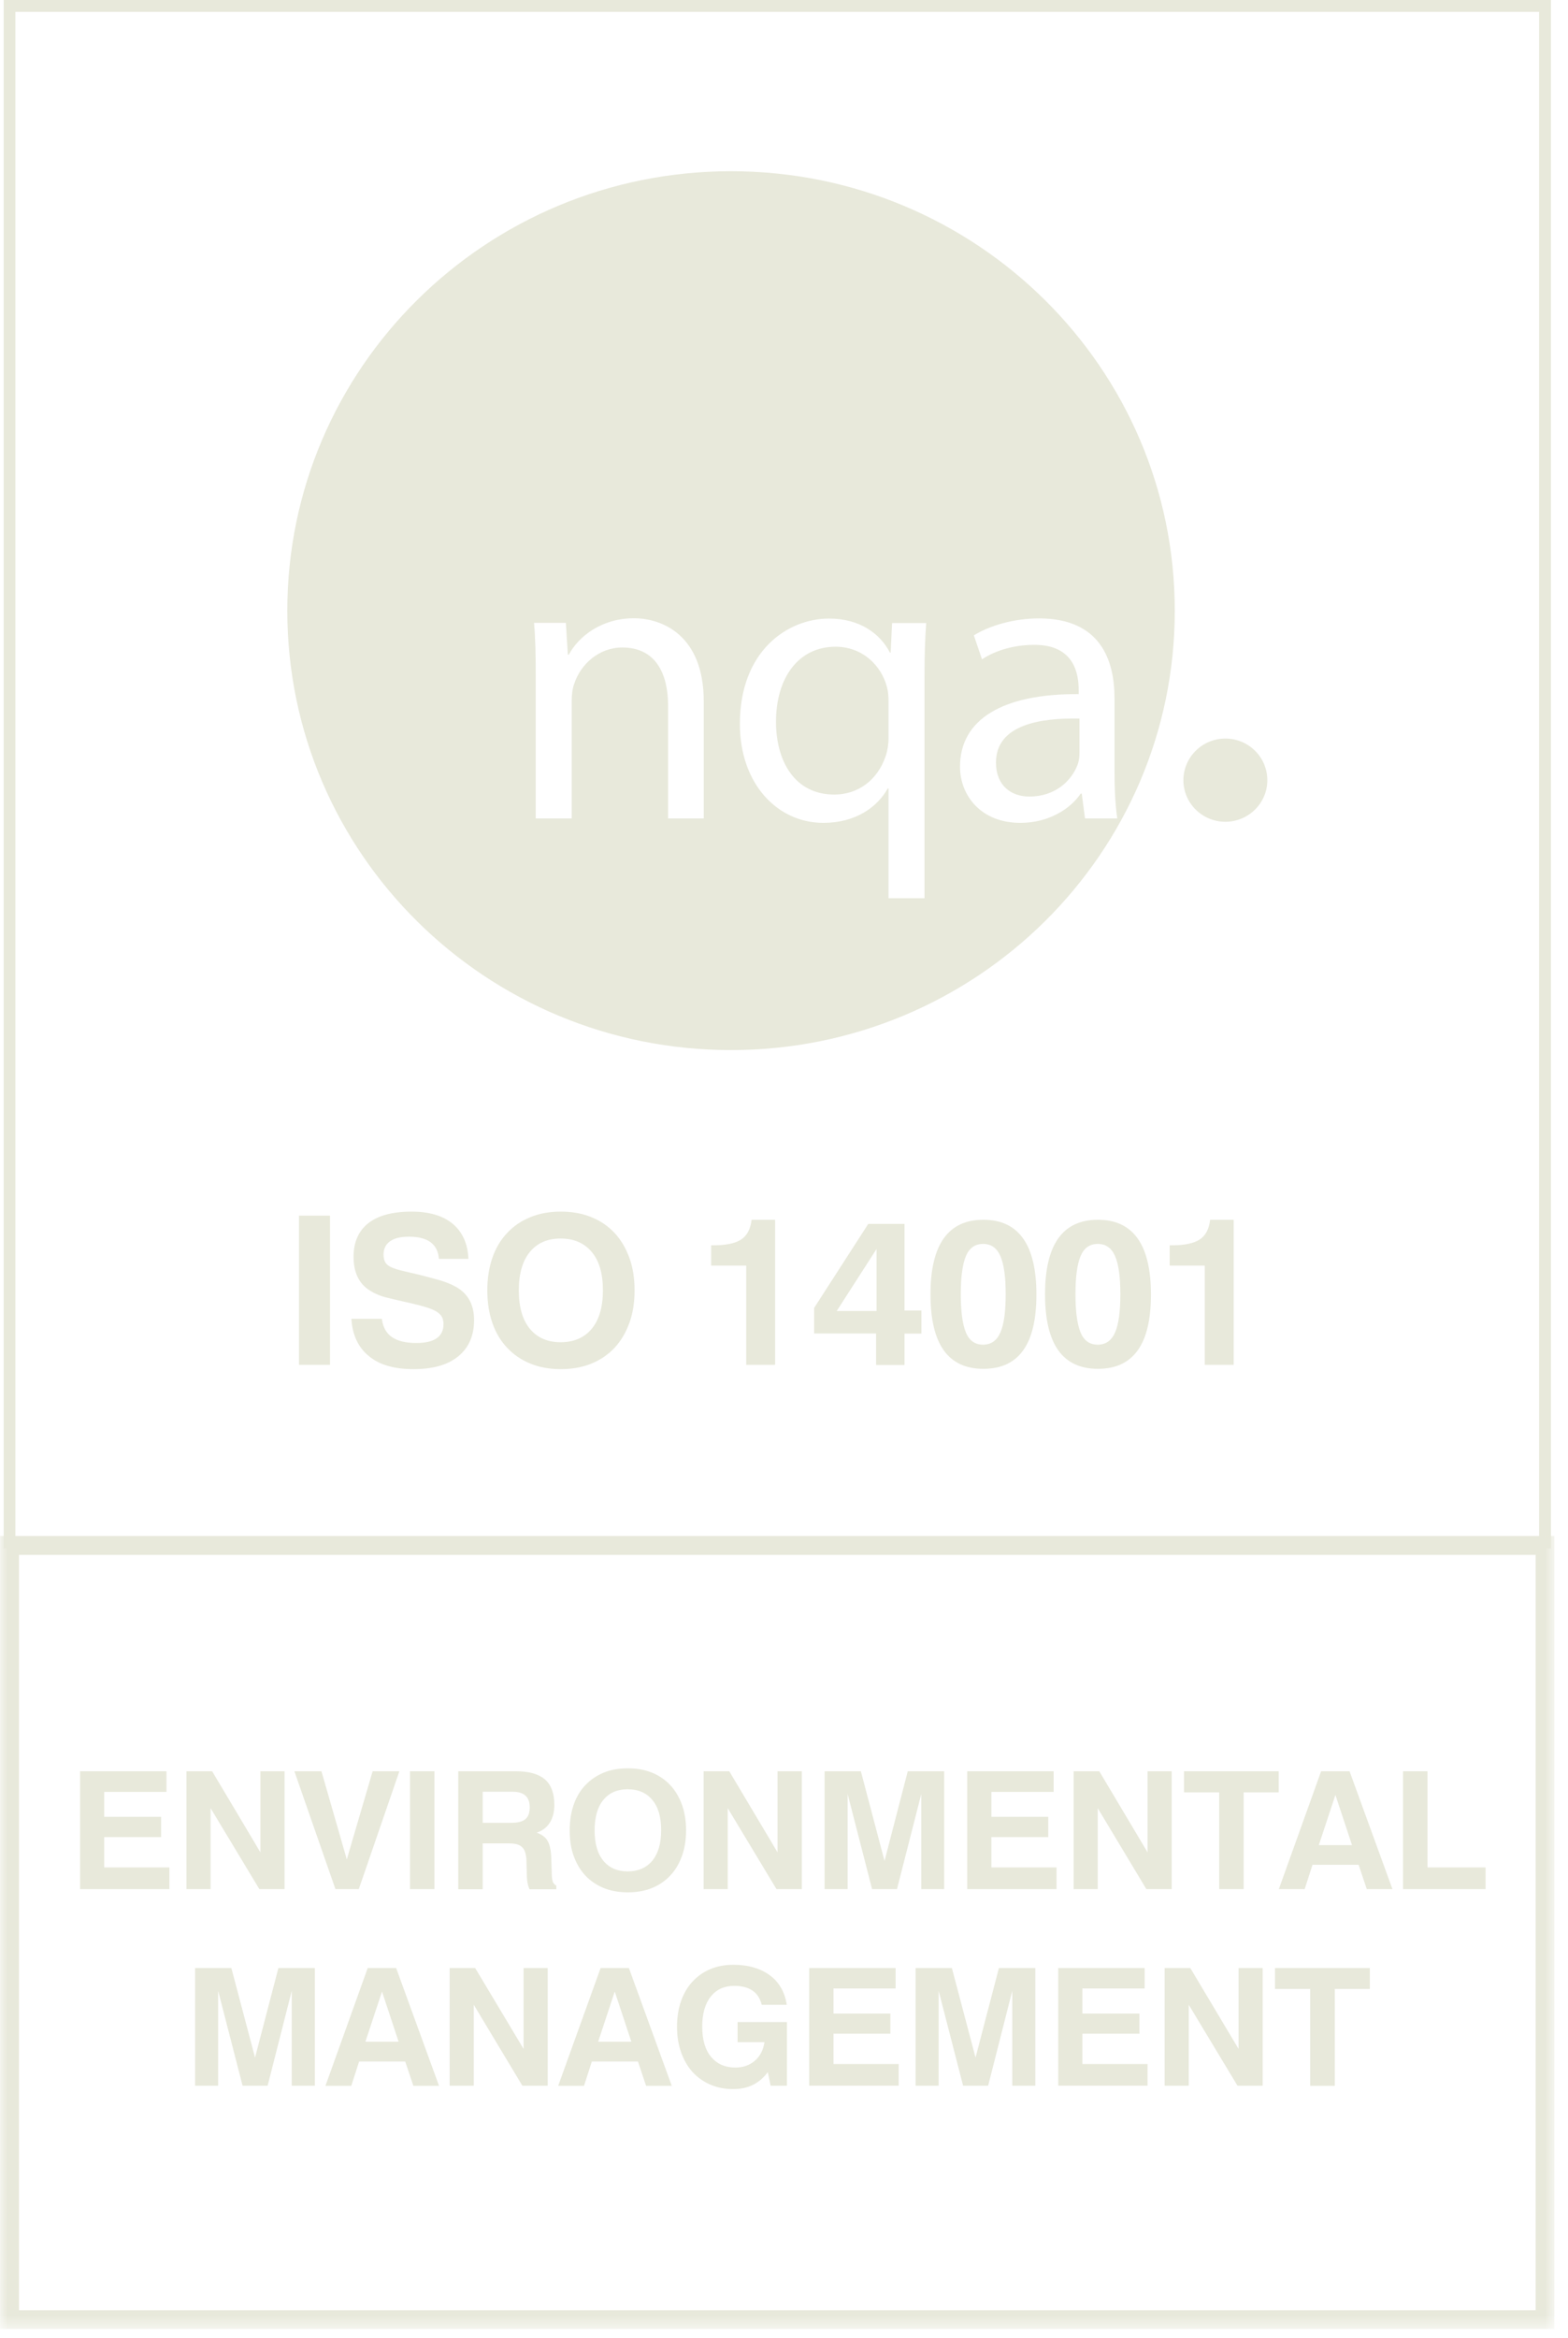 <?xml version="1.0" encoding="UTF-8"?>
<svg xmlns="http://www.w3.org/2000/svg" width="102" height="152" viewBox="0 0 102 152" fill="none">
  <g id="Layer_1" clip-path="url(#clip0_157_4346)">
    <path id="Vector" d="M1 0.77H100.12V99.89H1V0.77ZM0.24 100.65H100.89V0H0.24V100.65Z" fill="#E8E9DB"></path>
    <g id="Clip path group">
      <mask id="mask0_157_4346" style="mask-type:luminance" maskUnits="userSpaceOnUse" x="0" y="0" width="102" height="152">
        <g id="clippath">
          <path id="Vector_2" d="M101.12 0H0V151.4H101.12V0Z" fill="white"></path>
        </g>
      </mask>
      <g mask="url(#mask0_157_4346)">
        <g id="Group">
          <path id="Vector_3" d="M100.51 100.46H0.62V150.79H100.51V100.46Z" stroke="#E8E9DB" stroke-width="1.23" stroke-miterlimit="10"></path>
        </g>
      </g>
    </g>
    <path id="Vector_4" d="M21.47 79.02H19.45V88.72H21.47V79.02Z" fill="#E8E9DB"></path>
    <g id="Clip path group_2">
      <mask id="mask1_157_4346" style="mask-type:luminance" maskUnits="userSpaceOnUse" x="0" y="0" width="102" height="152">
        <g id="clippath-1">
          <path id="Vector_5" d="M101.12 0H0V151.4H101.12V0Z" fill="white"></path>
        </g>
      </mask>
      <g mask="url(#mask1_157_4346)">
        <g id="Group_2">
          <path id="Vector_6" d="M24.84 85.73C24.91 86.27 25.13 86.67 25.5 86.92C25.87 87.17 26.39 87.3 27.08 87.3C28.26 87.3 28.85 86.89 28.85 86.07C28.85 85.85 28.8 85.66 28.69 85.52C28.59 85.38 28.43 85.26 28.21 85.16C28 85.06 27.72 84.97 27.39 84.88C27.06 84.79 26.67 84.7 26.22 84.6C25.82 84.51 25.44 84.42 25.08 84.33C24.72 84.24 24.38 84.09 24.06 83.89C23.35 83.45 23 82.72 23 81.69C23 80.75 23.32 80.02 23.95 79.52C24.58 79.02 25.52 78.76 26.77 78.76C27.93 78.76 28.83 79.03 29.46 79.56C30.09 80.1 30.43 80.85 30.47 81.83H28.55C28.48 80.87 27.83 80.39 26.6 80.39C26.06 80.39 25.65 80.49 25.37 80.69C25.09 80.89 24.95 81.18 24.95 81.56C24.95 81.79 25 81.97 25.09 82.1C25.18 82.23 25.33 82.33 25.53 82.41C25.73 82.49 25.97 82.56 26.27 82.63C26.57 82.7 26.92 82.78 27.33 82.88C27.79 83 28.22 83.11 28.6 83.22C28.98 83.33 29.33 83.47 29.64 83.64C30.44 84.08 30.84 84.81 30.84 85.81C30.84 86.81 30.5 87.6 29.82 88.16C29.14 88.72 28.17 89 26.9 89C25.63 89 24.67 88.72 23.98 88.14C23.29 87.57 22.92 86.76 22.86 85.73H24.85H24.84Z" fill="#E8E9DB"></path>
          <path id="Vector_7" d="M33.75 83.88C33.75 84.97 33.99 85.8 34.47 86.38C34.95 86.96 35.62 87.25 36.47 87.25C37.32 87.25 38.01 86.96 38.49 86.38C38.97 85.8 39.22 84.97 39.22 83.88C39.22 82.79 38.98 81.96 38.49 81.38C38 80.8 37.33 80.51 36.47 80.51C35.61 80.51 34.95 80.8 34.47 81.38C33.99 81.96 33.75 82.8 33.75 83.88ZM31.7 83.88C31.7 83.1 31.81 82.39 32.03 81.76C32.25 81.13 32.57 80.59 32.99 80.15C33.41 79.7 33.91 79.36 34.5 79.12C35.09 78.88 35.75 78.76 36.48 78.76C37.21 78.76 37.88 78.88 38.47 79.12C39.06 79.36 39.56 79.7 39.98 80.15C40.39 80.59 40.71 81.13 40.94 81.76C41.17 82.39 41.28 83.1 41.28 83.88C41.28 84.66 41.17 85.37 40.94 86C40.71 86.63 40.39 87.17 39.98 87.61C39.57 88.05 39.06 88.4 38.47 88.64C37.88 88.88 37.22 89 36.48 89C35.74 89 35.08 88.88 34.5 88.64C33.91 88.4 33.41 88.06 32.99 87.61C32.57 87.17 32.25 86.63 32.03 86C31.81 85.37 31.7 84.66 31.7 83.88Z" fill="#E8E9DB"></path>
          <path id="Vector_8" d="M48.541 82.269H46.261V80.95H46.411C47.211 80.95 47.811 80.83 48.201 80.58C48.591 80.33 48.821 79.9 48.891 79.29H50.421V88.72H48.541V82.269Z" fill="#E8E9DB"></path>
        </g>
      </g>
    </g>
    <path id="Vector_9" d="M57.02 81.19L54.43 85.22H57.02V81.19ZM56.98 86.68H52.96V85.02L56.48 79.56H58.84V85.19H59.94V86.69H58.84V88.73H56.99V86.69L56.98 86.68Z" fill="#E8E9DB"></path>
    <g id="Clip path group_3">
      <mask id="mask2_157_4346" style="mask-type:luminance" maskUnits="userSpaceOnUse" x="0" y="0" width="102" height="152">
        <g id="clippath-2">
          <path id="Vector_10" d="M101.12 0H0V151.4H101.12V0Z" fill="white"></path>
        </g>
      </mask>
      <g mask="url(#mask2_157_4346)">
        <g id="Group_3">
          <path id="Vector_11" d="M62.5 84.13C62.5 85.24 62.61 86.07 62.83 86.61C63.05 87.15 63.43 87.41 63.95 87.41C64.47 87.41 64.85 87.14 65.08 86.61C65.31 86.08 65.42 85.25 65.42 84.13C65.42 83.01 65.31 82.19 65.08 81.66C64.85 81.13 64.48 80.86 63.95 80.86C63.42 80.86 63.05 81.13 62.83 81.66C62.61 82.19 62.5 83.01 62.5 84.13ZM60.53 84.13C60.53 80.9 61.68 79.29 63.97 79.29C66.26 79.29 67.42 80.91 67.42 84.15C67.42 87.39 66.27 88.98 63.97 88.98C61.67 88.98 60.53 87.37 60.53 84.14" fill="#E8E9DB"></path>
          <path id="Vector_12" d="M69.96 84.13C69.96 85.24 70.07 86.07 70.29 86.61C70.51 87.15 70.891 87.41 71.41 87.41C71.93 87.41 72.311 87.14 72.54 86.61C72.77 86.08 72.88 85.25 72.88 84.13C72.88 83.01 72.77 82.19 72.54 81.66C72.311 81.13 71.941 80.86 71.41 80.86C70.88 80.86 70.51 81.13 70.29 81.66C70.07 82.19 69.96 83.01 69.96 84.13ZM67.981 84.13C67.981 80.9 69.13 79.29 71.421 79.29C73.71 79.29 74.871 80.91 74.871 84.15C74.871 87.39 73.721 88.98 71.421 88.98C69.121 88.98 67.981 87.37 67.981 84.14" fill="#E8E9DB"></path>
          <path id="Vector_13" d="M78.37 82.27H76.09V80.95H76.24C77.04 80.95 77.63 80.83 78.03 80.58C78.42 80.33 78.65 79.9 78.72 79.29H80.25V88.72H78.37V82.27Z" fill="#E8E9DB"></path>
        </g>
      </g>
    </g>
    <path id="Vector_14" d="M5.21 115.14H10.83V116.48H6.78V118.1H10.48V119.42H6.78V121.39H11.02V122.8H5.21V115.14Z" fill="#E8E9DB"></path>
    <path id="Vector_15" d="M12.13 115.14H13.8L16.94 120.41V115.14H18.51V122.8H16.87L13.7 117.54V122.8H12.13V115.14Z" fill="#E8E9DB"></path>
    <path id="Vector_16" d="M19.15 115.14H20.91L22.56 120.87L24.24 115.14H25.98L23.34 122.8H21.82L19.15 115.14Z" fill="#E8E9DB"></path>
    <path id="Vector_17" d="M28.26 115.14H26.67V122.8H28.26V115.14Z" fill="#E8E9DB"></path>
    <g id="Clip path group_4">
      <mask id="mask3_157_4346" style="mask-type:luminance" maskUnits="userSpaceOnUse" x="0" y="0" width="102" height="152">
        <g id="clippath-3">
          <path id="Vector_18" d="M101.12 0H0V151.4H101.12V0Z" fill="white"></path>
        </g>
      </mask>
      <g mask="url(#mask3_157_4346)">
        <g id="Group_4">
          <path id="Vector_19" d="M33.28 118.49C33.69 118.49 33.99 118.41 34.18 118.25C34.37 118.09 34.46 117.83 34.46 117.48C34.46 116.81 34.09 116.47 33.35 116.47H31.4V118.49H33.27H33.28ZM29.81 115.14H33.57C34.42 115.14 35.04 115.32 35.45 115.67C35.85 116.02 36.06 116.57 36.06 117.32C36.06 117.79 35.96 118.18 35.76 118.49C35.56 118.8 35.28 119.01 34.91 119.13C35.27 119.26 35.52 119.45 35.65 119.72C35.78 119.98 35.85 120.34 35.86 120.81L35.89 121.72C35.89 121.95 35.91 122.13 35.94 122.26C35.97 122.39 36.05 122.5 36.19 122.58V122.81H34.45C34.39 122.7 34.35 122.56 34.32 122.4C34.29 122.24 34.27 122.06 34.27 121.85L34.25 121.04C34.25 120.81 34.22 120.62 34.18 120.47C34.14 120.32 34.08 120.19 33.99 120.1C33.9 120 33.79 119.94 33.64 119.89C33.5 119.85 33.31 119.83 33.09 119.83H31.4V122.81H29.81V115.15V115.14Z" fill="#E8E9DB"></path>
          <path id="Vector_20" d="M38.68 118.98C38.68 119.84 38.87 120.5 39.25 120.96C39.63 121.42 40.16 121.65 40.83 121.65C41.5 121.65 42.04 121.42 42.43 120.96C42.81 120.5 43.01 119.84 43.01 118.98C43.01 118.12 42.82 117.46 42.43 117C42.05 116.54 41.51 116.31 40.83 116.31C40.15 116.31 39.63 116.54 39.25 117C38.87 117.46 38.68 118.12 38.68 118.98ZM37.06 118.98C37.06 118.36 37.15 117.81 37.32 117.31C37.49 116.81 37.75 116.39 38.08 116.04C38.41 115.69 38.81 115.42 39.27 115.23C39.73 115.04 40.25 114.95 40.84 114.95C41.43 114.95 41.94 115.04 42.41 115.23C42.88 115.42 43.27 115.69 43.6 116.04C43.93 116.39 44.18 116.82 44.36 117.31C44.54 117.81 44.63 118.37 44.63 118.98C44.63 119.59 44.54 120.16 44.36 120.65C44.18 121.15 43.93 121.57 43.6 121.92C43.27 122.27 42.88 122.54 42.41 122.73C41.94 122.92 41.42 123.01 40.84 123.01C40.26 123.01 39.74 122.92 39.27 122.73C38.81 122.54 38.41 122.27 38.08 121.92C37.75 121.57 37.5 121.14 37.32 120.65C37.14 120.15 37.06 119.6 37.06 118.98Z" fill="#E8E9DB"></path>
        </g>
      </g>
    </g>
    <path id="Vector_21" d="M45.77 115.14H47.44L50.58 120.41V115.14H52.16V122.8H50.51L47.34 117.54V122.8H45.77V115.14Z" fill="#E8E9DB"></path>
    <path id="Vector_22" d="M53.64 115.14H56L57.54 120.97L59.05 115.14H61.42V122.8H59.93V116.62L58.35 122.8H56.73L55.14 116.62V122.8H53.64V115.14Z" fill="#E8E9DB"></path>
    <path id="Vector_23" d="M62.92 115.14H68.54V116.48H64.49V118.1H68.19V119.42H64.49V121.39H68.73V122.8H62.92V115.14Z" fill="#E8E9DB"></path>
    <path id="Vector_24" d="M69.84 115.14H71.51L74.65 120.41V115.14H76.22V122.8H74.57L71.41 117.54V122.8H69.84V115.14Z" fill="#E8E9DB"></path>
    <path id="Vector_25" d="M79.309 116.51H77.019V115.14H83.18V116.51H80.9V122.8H79.309V116.51Z" fill="#E8E9DB"></path>
    <path id="Vector_26" d="M85.8 119.94H87.95L86.87 116.68L85.79 119.94H85.8ZM87.79 115.14L90.58 122.8H88.91L88.38 121.22H85.38L84.87 122.8H83.19L85.94 115.14H87.78H87.79Z" fill="#E8E9DB"></path>
    <path id="Vector_27" d="M91.269 115.14H92.859V121.39H96.639V122.8H91.269V115.14Z" fill="#E8E9DB"></path>
    <path id="Vector_28" d="M12.69 127.93H15.05L16.59 133.75L18.11 127.93H20.48V135.58H18.98V129.41L17.41 135.58H15.78L14.19 129.41V135.58H12.69V127.93Z" fill="#E8E9DB"></path>
    <path id="Vector_29" d="M23.78 132.72H25.93L24.85 129.46L23.77 132.72H23.78ZM25.77 127.93L28.56 135.59H26.89L26.36 134.01H23.36L22.85 135.59H21.17L23.92 127.93H25.76H25.77Z" fill="#E8E9DB"></path>
    <path id="Vector_30" d="M29.25 127.93H30.91L34.06 133.19V127.93H35.63V135.58H33.98L30.82 130.32V135.58H29.25V127.93Z" fill="#E8E9DB"></path>
    <path id="Vector_31" d="M38.92 132.72H41.07L39.99 129.46L38.91 132.72H38.92ZM40.91 127.93L43.7 135.59H42.03L41.5 134.01H38.5L37.99 135.59H36.31L39.07 127.93H40.91Z" fill="#E8E9DB"></path>
    <g id="Clip path group_5">
      <mask id="mask4_157_4346" style="mask-type:luminance" maskUnits="userSpaceOnUse" x="0" y="0" width="102" height="152">
        <g id="clippath-4">
          <path id="Vector_32" d="M101.12 0H0V151.4H101.12V0Z" fill="white"></path>
        </g>
      </mask>
      <g mask="url(#mask4_157_4346)">
        <g id="Group_5">
          <path id="Vector_33" d="M49.96 134.68C49.67 135.07 49.34 135.35 48.97 135.53C48.61 135.71 48.18 135.8 47.68 135.8C47.14 135.8 46.65 135.7 46.21 135.51C45.77 135.32 45.38 135.05 45.06 134.7C44.74 134.35 44.49 133.92 44.31 133.42C44.13 132.92 44.04 132.36 44.04 131.75C44.04 131.14 44.13 130.58 44.3 130.08C44.48 129.59 44.72 129.16 45.05 128.81C45.37 128.46 45.76 128.19 46.21 128C46.66 127.81 47.16 127.72 47.72 127.72C48.21 127.72 48.65 127.78 49.05 127.9C49.45 128.02 49.8 128.19 50.1 128.42C50.4 128.64 50.64 128.92 50.82 129.24C51 129.56 51.12 129.92 51.18 130.32H49.55C49.35 129.5 48.75 129.09 47.76 129.09C47.12 129.09 46.61 129.32 46.24 129.78C45.87 130.24 45.68 130.9 45.68 131.74C45.68 132.58 45.87 133.25 46.26 133.71C46.65 134.17 47.17 134.4 47.84 134.4C48.34 134.4 48.76 134.25 49.1 133.96C49.44 133.67 49.65 133.27 49.73 132.75H47.98V131.44H51.19V135.58H50.13L49.94 134.67L49.96 134.68Z" fill="#E8E9DB"></path>
        </g>
      </g>
    </g>
    <path id="Vector_34" d="M52.64 127.93H58.26V129.26H54.22V130.89H57.92V132.2H54.22V134.17H58.46V135.58H52.64V127.93Z" fill="#E8E9DB"></path>
    <path id="Vector_35" d="M59.56 127.93H61.92L63.46 133.75L64.98 127.93H67.35V135.58H65.85V129.41L64.28 135.58H62.65L61.06 129.41V135.58H59.56V127.93Z" fill="#E8E9DB"></path>
    <path id="Vector_36" d="M68.84 127.93H74.46V129.26H70.41V130.89H74.12V132.2H70.41V134.17H74.65V135.58H68.84V127.93Z" fill="#E8E9DB"></path>
    <path id="Vector_37" d="M75.76 127.93H77.43L80.57 133.19V127.93H82.14V135.58H80.5L77.33 130.32V135.58H75.76V127.93Z" fill="#E8E9DB"></path>
    <path id="Vector_38" d="M85.23 129.29H82.94V127.93H89.11V129.29H86.83V135.59H85.23V129.29Z" fill="#E8E9DB"></path>
    <g id="Clip path group_6">
      <mask id="mask5_157_4346" style="mask-type:luminance" maskUnits="userSpaceOnUse" x="0" y="0" width="102" height="152">
        <g id="clippath-5">
          <path id="Vector_39" d="M101.12 0H0V151.4H101.12V0Z" fill="white"></path>
        </g>
      </mask>
      <g mask="url(#mask5_157_4346)">
        <g id="Group_6">
          <path id="Vector_40" d="M54.36 42.04C51.95 42.04 50.49 44.06 50.49 46.92C50.49 49.47 51.7 51.65 54.28 51.65C55.79 51.65 57.09 50.73 57.62 49.13C57.73 48.82 57.8 48.37 57.8 48.03V45.64C57.8 45.3 57.78 44.96 57.7 44.67C57.33 43.25 56.1 42.04 54.35 42.04M70.38 51.59H70.3C69.62 52.59 68.21 53.49 66.38 53.49C63.78 53.49 62.45 51.68 62.45 49.84C62.45 46.77 65.21 45.09 70.17 45.12V44.85C70.17 43.81 69.88 41.89 67.25 41.92C66.03 41.92 64.79 42.25 63.88 42.86L63.35 41.3C64.41 40.65 65.98 40.2 67.59 40.2C71.55 40.2 72.5 42.86 72.5 45.4V50.15C72.5 51.25 72.55 52.33 72.68 53.2H70.58L70.37 51.59H70.38ZM60.14 43.98V58.39H57.8V51.25H57.75C57.06 52.49 55.63 53.49 53.56 53.49C50.56 53.49 48.13 50.94 48.13 47.06C48.13 42.31 51.23 40.21 53.93 40.21C55.92 40.21 57.25 41.18 57.89 42.42H57.94L58.03 40.5H60.25C60.17 41.55 60.14 42.65 60.14 43.99M45.79 53.2H43.46V45.88C43.46 43.84 42.69 42.09 40.48 42.09C38.97 42.09 37.77 43.17 37.35 44.46C37.24 44.75 37.19 45.17 37.19 45.54V53.2H34.85V43.93C34.85 42.59 34.83 41.54 34.74 40.49H36.81L36.94 42.56H37C37.63 41.38 39.12 40.19 41.24 40.19C43.02 40.19 45.78 41.24 45.78 45.6V53.18L45.79 53.2ZM47.55 11.13C31.61 11.13 18.69 23.92 18.69 39.7C18.69 55.48 31.61 68.26 47.55 68.26C63.49 68.26 76.42 55.48 76.42 39.7C76.42 23.92 63.5 11.13 47.55 11.13ZM57.7 44.67C57.33 43.25 56.1 42.04 54.35 42.04C51.94 42.04 50.48 44.06 50.48 46.92C50.48 49.47 51.69 51.65 54.27 51.65C55.78 51.65 57.08 50.73 57.61 49.13C57.72 48.82 57.79 48.37 57.79 48.03V45.64C57.79 45.3 57.77 44.96 57.69 44.67M57.7 44.67C57.33 43.25 56.1 42.04 54.35 42.04C51.94 42.04 50.48 44.06 50.48 46.92C50.48 49.47 51.69 51.65 54.27 51.65C55.78 51.65 57.08 50.73 57.61 49.13C57.72 48.82 57.79 48.37 57.79 48.03V45.64C57.79 45.3 57.77 44.96 57.69 44.67" fill="#E8E9DB"></path>
          <path id="Vector_41" d="M70.22 46.71V48.92C70.22 49.15 70.2 49.42 70.12 49.65C69.74 50.73 68.66 51.78 66.96 51.78C65.8 51.78 64.79 51.09 64.79 49.57C64.79 47.1 67.68 46.66 70.22 46.71Z" fill="#E8E9DB"></path>
          <path id="Vector_42" d="M82.441 50.72C82.441 52.21 81.21 53.42 79.71 53.42C78.21 53.42 76.981 52.21 76.981 50.72C76.981 49.23 78.201 48.01 79.71 48.01C81.221 48.01 82.441 49.22 82.441 50.72Z" fill="#E8E9DB"></path>
        </g>
      </g>
    </g>
  </g>
  <defs>
    <clipPath id="clip0_157_4346">
      <rect width="101.12" height="151.4" fill="white"></rect>
    </clipPath>
  </defs>
</svg>
